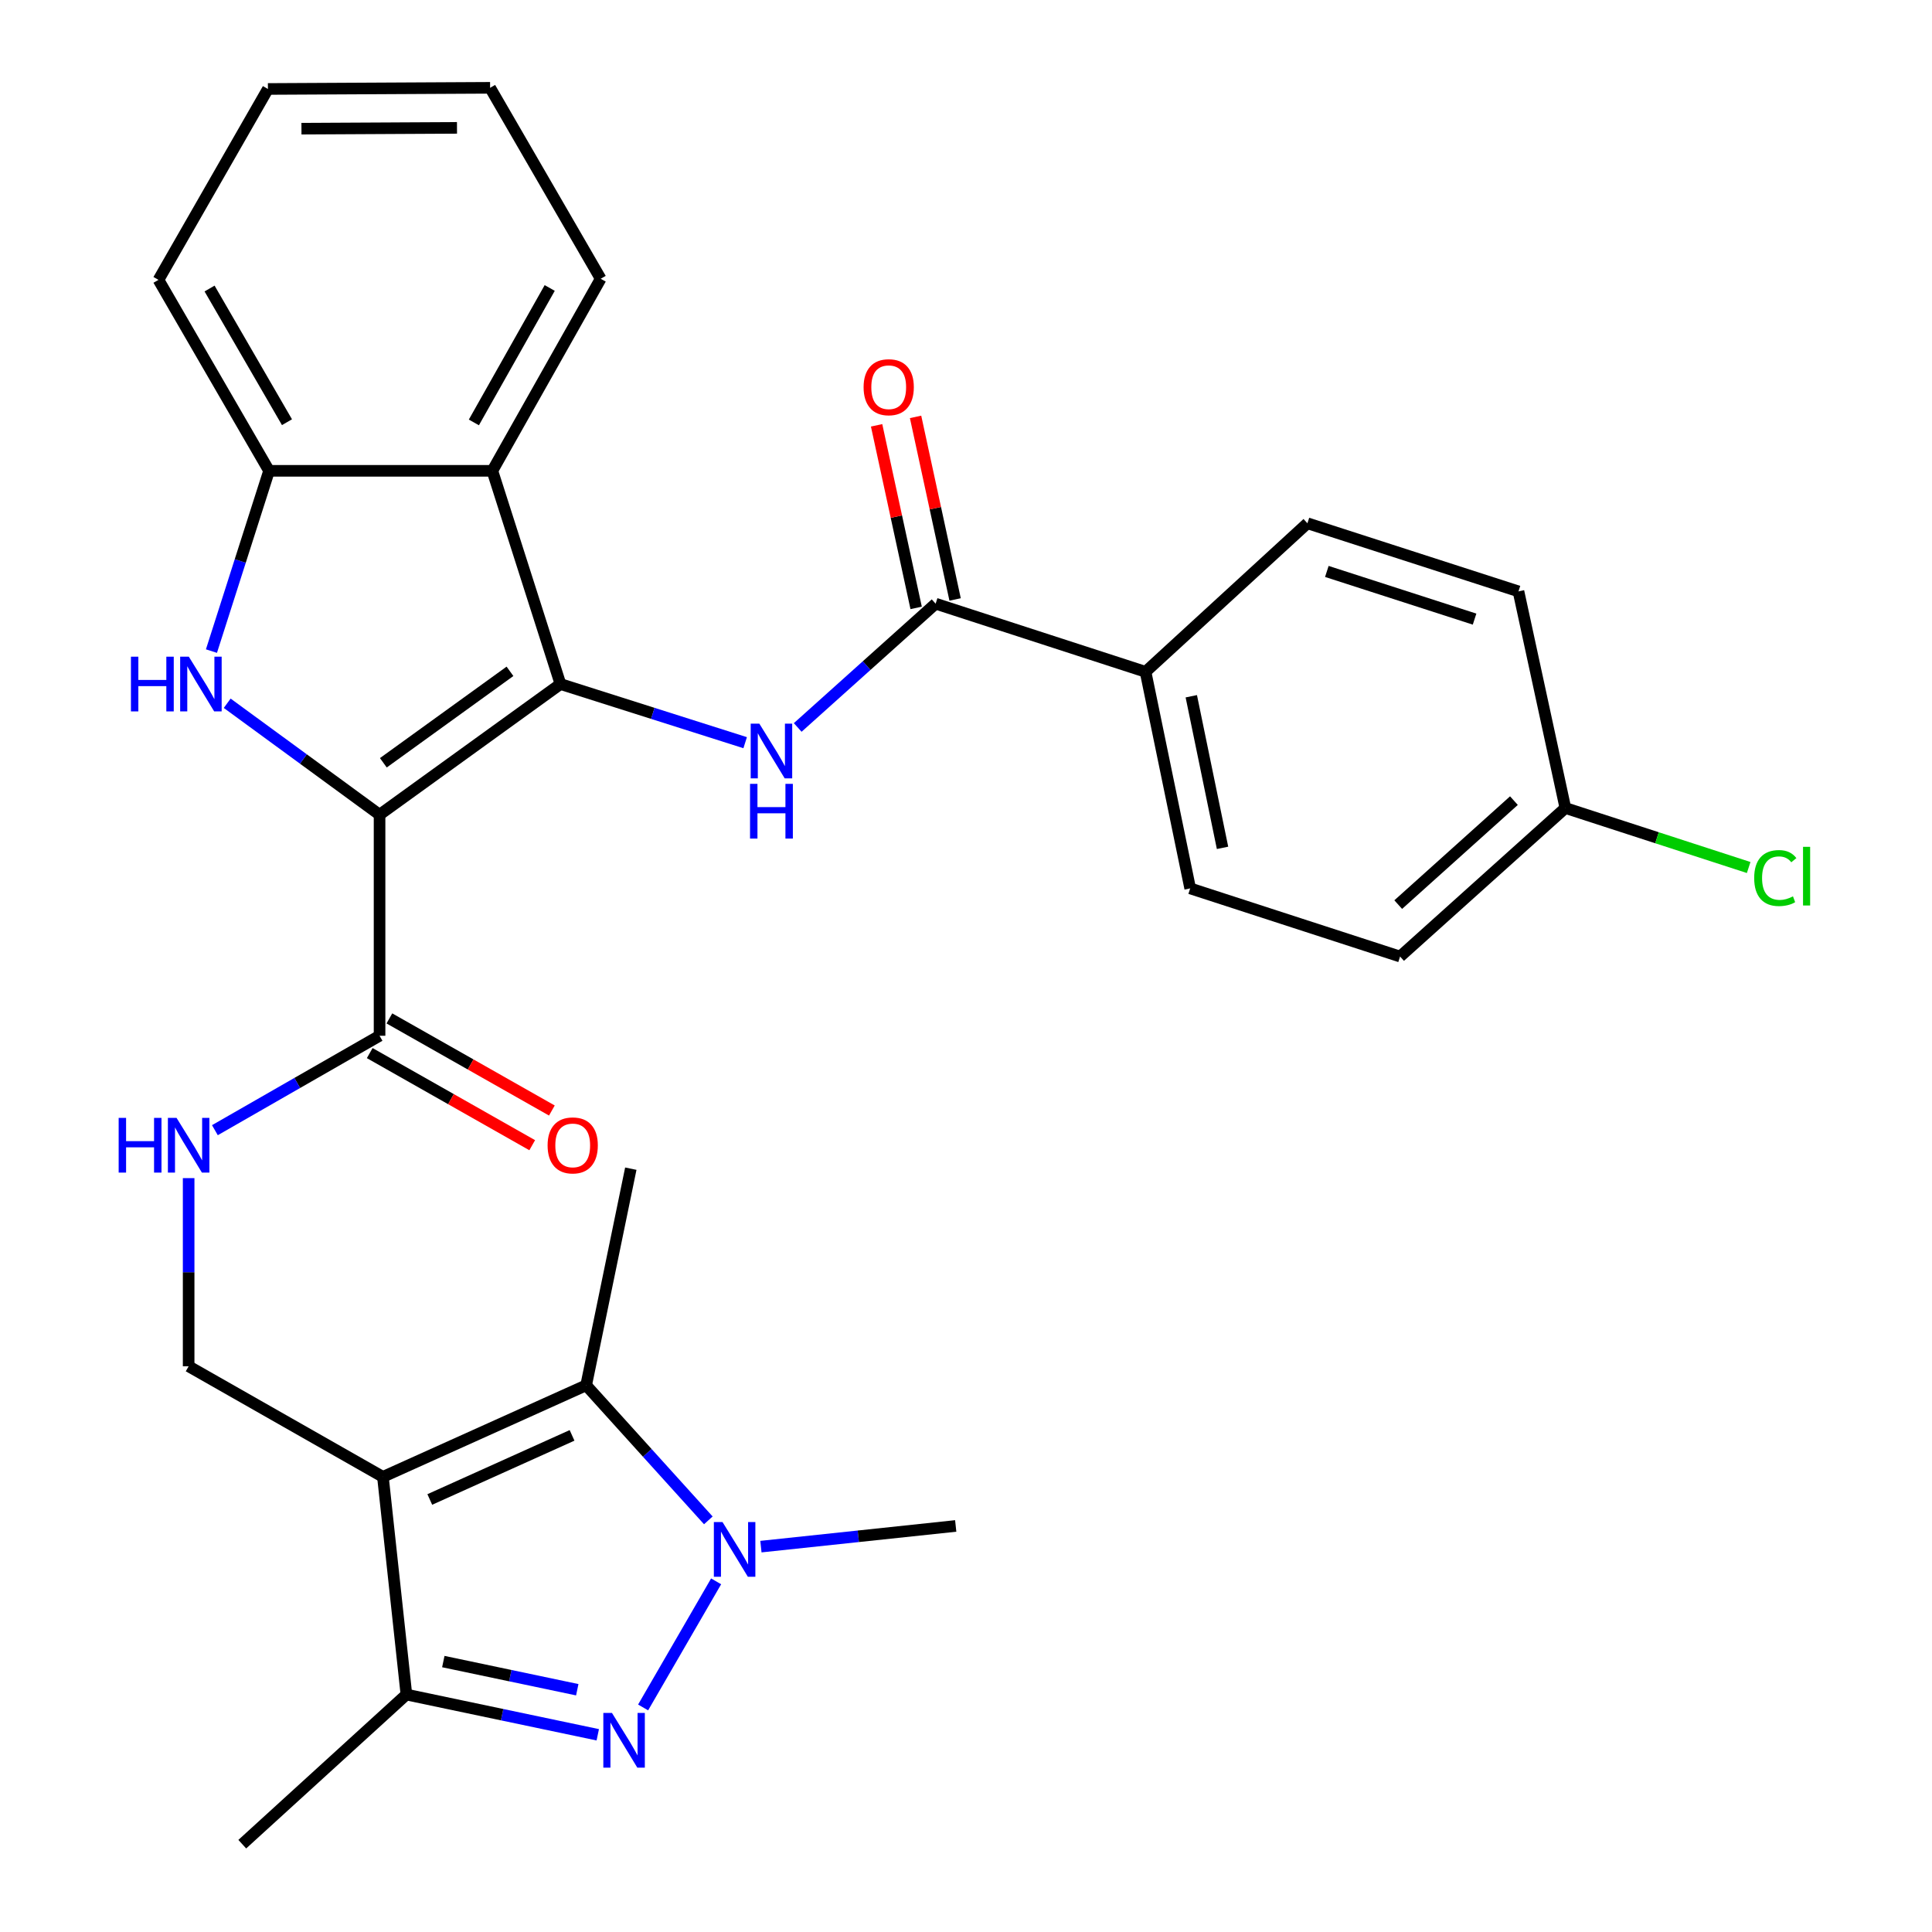<?xml version='1.0' encoding='iso-8859-1'?>
<svg version='1.1' baseProfile='full'
              xmlns='http://www.w3.org/2000/svg'
                      xmlns:rdkit='http://www.rdkit.org/xml'
                      xmlns:xlink='http://www.w3.org/1999/xlink'
                  xml:space='preserve'
width='1000px' height='1000px' viewBox='0 0 1000 1000'>
<!-- END OF HEADER -->
<rect style='opacity:1.0;fill:#FFFFFF;stroke:none' width='1000' height='1000' x='0' y='0'> </rect>
<path class='bond-0' d='M 196.459,421.693 L 290.094,354.061' style='fill:none;fill-rule:evenodd;stroke:#000000;stroke-width:6px;stroke-linecap:butt;stroke-linejoin:miter;stroke-opacity:1' />
<path class='bond-0' d='M 198.42,394.819 L 263.965,347.476' style='fill:none;fill-rule:evenodd;stroke:#000000;stroke-width:6px;stroke-linecap:butt;stroke-linejoin:miter;stroke-opacity:1' />
<path class='bond-2' d='M 196.459,421.693 L 157.028,392.852' style='fill:none;fill-rule:evenodd;stroke:#000000;stroke-width:6px;stroke-linecap:butt;stroke-linejoin:miter;stroke-opacity:1' />
<path class='bond-2' d='M 157.028,392.852 L 117.597,364.011' style='fill:none;fill-rule:evenodd;stroke:#0000FF;stroke-width:6px;stroke-linecap:butt;stroke-linejoin:miter;stroke-opacity:1' />
<path class='bond-9' d='M 196.459,421.693 L 196.459,536.104' style='fill:none;fill-rule:evenodd;stroke:#000000;stroke-width:6px;stroke-linecap:butt;stroke-linejoin:miter;stroke-opacity:1' />
<path class='bond-6' d='M 290.094,354.061 L 337.895,369.236' style='fill:none;fill-rule:evenodd;stroke:#000000;stroke-width:6px;stroke-linecap:butt;stroke-linejoin:miter;stroke-opacity:1' />
<path class='bond-6' d='M 337.895,369.236 L 385.695,384.412' style='fill:none;fill-rule:evenodd;stroke:#0000FF;stroke-width:6px;stroke-linecap:butt;stroke-linejoin:miter;stroke-opacity:1' />
<path class='bond-8' d='M 290.094,354.061 L 254.839,243.698' style='fill:none;fill-rule:evenodd;stroke:#000000;stroke-width:6px;stroke-linecap:butt;stroke-linejoin:miter;stroke-opacity:1' />
<path class='bond-1' d='M 198.201,764.42 L 97.641,707.186' style='fill:none;fill-rule:evenodd;stroke:#000000;stroke-width:6px;stroke-linecap:butt;stroke-linejoin:miter;stroke-opacity:1' />
<path class='bond-5' d='M 198.201,764.42 L 303.394,717.023' style='fill:none;fill-rule:evenodd;stroke:#000000;stroke-width:6px;stroke-linecap:butt;stroke-linejoin:miter;stroke-opacity:1' />
<path class='bond-5' d='M 222.458,776.126 L 296.093,742.948' style='fill:none;fill-rule:evenodd;stroke:#000000;stroke-width:6px;stroke-linecap:butt;stroke-linejoin:miter;stroke-opacity:1' />
<path class='bond-7' d='M 198.201,764.42 L 210.354,877.099' style='fill:none;fill-rule:evenodd;stroke:#000000;stroke-width:6px;stroke-linecap:butt;stroke-linejoin:miter;stroke-opacity:1' />
<path class='bond-10' d='M 109.445,337.004 L 124.358,290.351' style='fill:none;fill-rule:evenodd;stroke:#0000FF;stroke-width:6px;stroke-linecap:butt;stroke-linejoin:miter;stroke-opacity:1' />
<path class='bond-10' d='M 124.358,290.351 L 139.271,243.698' style='fill:none;fill-rule:evenodd;stroke:#000000;stroke-width:6px;stroke-linecap:butt;stroke-linejoin:miter;stroke-opacity:1' />
<path class='bond-3' d='M 309.404,897.923 L 259.879,887.511' style='fill:none;fill-rule:evenodd;stroke:#0000FF;stroke-width:6px;stroke-linecap:butt;stroke-linejoin:miter;stroke-opacity:1' />
<path class='bond-3' d='M 259.879,887.511 L 210.354,877.099' style='fill:none;fill-rule:evenodd;stroke:#000000;stroke-width:6px;stroke-linecap:butt;stroke-linejoin:miter;stroke-opacity:1' />
<path class='bond-3' d='M 298.792,874.603 L 264.125,867.315' style='fill:none;fill-rule:evenodd;stroke:#0000FF;stroke-width:6px;stroke-linecap:butt;stroke-linejoin:miter;stroke-opacity:1' />
<path class='bond-3' d='M 264.125,867.315 L 229.458,860.027' style='fill:none;fill-rule:evenodd;stroke:#000000;stroke-width:6px;stroke-linecap:butt;stroke-linejoin:miter;stroke-opacity:1' />
<path class='bond-32' d='M 332.874,883.771 L 370.666,818.502' style='fill:none;fill-rule:evenodd;stroke:#0000FF;stroke-width:6px;stroke-linecap:butt;stroke-linejoin:miter;stroke-opacity:1' />
<path class='bond-4' d='M 366.629,786.938 L 335.011,751.981' style='fill:none;fill-rule:evenodd;stroke:#0000FF;stroke-width:6px;stroke-linecap:butt;stroke-linejoin:miter;stroke-opacity:1' />
<path class='bond-4' d='M 335.011,751.981 L 303.394,717.023' style='fill:none;fill-rule:evenodd;stroke:#000000;stroke-width:6px;stroke-linecap:butt;stroke-linejoin:miter;stroke-opacity:1' />
<path class='bond-19' d='M 393.85,800.533 L 444.264,795.18' style='fill:none;fill-rule:evenodd;stroke:#0000FF;stroke-width:6px;stroke-linecap:butt;stroke-linejoin:miter;stroke-opacity:1' />
<path class='bond-19' d='M 444.264,795.18 L 494.677,789.826' style='fill:none;fill-rule:evenodd;stroke:#000000;stroke-width:6px;stroke-linecap:butt;stroke-linejoin:miter;stroke-opacity:1' />
<path class='bond-21' d='M 303.394,717.023 L 326.507,604.906' style='fill:none;fill-rule:evenodd;stroke:#000000;stroke-width:6px;stroke-linecap:butt;stroke-linejoin:miter;stroke-opacity:1' />
<path class='bond-11' d='M 412.894,376.531 L 448.586,344.498' style='fill:none;fill-rule:evenodd;stroke:#0000FF;stroke-width:6px;stroke-linecap:butt;stroke-linejoin:miter;stroke-opacity:1' />
<path class='bond-11' d='M 448.586,344.498 L 484.279,312.465' style='fill:none;fill-rule:evenodd;stroke:#000000;stroke-width:6px;stroke-linecap:butt;stroke-linejoin:miter;stroke-opacity:1' />
<path class='bond-26' d='M 210.354,877.099 L 125.398,954.545' style='fill:none;fill-rule:evenodd;stroke:#000000;stroke-width:6px;stroke-linecap:butt;stroke-linejoin:miter;stroke-opacity:1' />
<path class='bond-25' d='M 254.839,243.698 L 310.915,144.284' style='fill:none;fill-rule:evenodd;stroke:#000000;stroke-width:6px;stroke-linecap:butt;stroke-linejoin:miter;stroke-opacity:1' />
<path class='bond-25' d='M 245.276,218.647 L 284.529,149.057' style='fill:none;fill-rule:evenodd;stroke:#000000;stroke-width:6px;stroke-linecap:butt;stroke-linejoin:miter;stroke-opacity:1' />
<path class='bond-30' d='M 254.839,243.698 L 139.271,243.698' style='fill:none;fill-rule:evenodd;stroke:#000000;stroke-width:6px;stroke-linecap:butt;stroke-linejoin:miter;stroke-opacity:1' />
<path class='bond-13' d='M 196.459,536.104 L 153.844,560.543' style='fill:none;fill-rule:evenodd;stroke:#000000;stroke-width:6px;stroke-linecap:butt;stroke-linejoin:miter;stroke-opacity:1' />
<path class='bond-13' d='M 153.844,560.543 L 111.229,584.983' style='fill:none;fill-rule:evenodd;stroke:#0000FF;stroke-width:6px;stroke-linecap:butt;stroke-linejoin:miter;stroke-opacity:1' />
<path class='bond-16' d='M 191.37,545.08 L 233.422,568.917' style='fill:none;fill-rule:evenodd;stroke:#000000;stroke-width:6px;stroke-linecap:butt;stroke-linejoin:miter;stroke-opacity:1' />
<path class='bond-16' d='M 233.422,568.917 L 275.473,592.755' style='fill:none;fill-rule:evenodd;stroke:#FF0000;stroke-width:6px;stroke-linecap:butt;stroke-linejoin:miter;stroke-opacity:1' />
<path class='bond-16' d='M 201.547,527.127 L 243.599,550.964' style='fill:none;fill-rule:evenodd;stroke:#000000;stroke-width:6px;stroke-linecap:butt;stroke-linejoin:miter;stroke-opacity:1' />
<path class='bond-16' d='M 243.599,550.964 L 285.65,574.801' style='fill:none;fill-rule:evenodd;stroke:#FF0000;stroke-width:6px;stroke-linecap:butt;stroke-linejoin:miter;stroke-opacity:1' />
<path class='bond-27' d='M 139.271,243.698 L 82.025,144.857' style='fill:none;fill-rule:evenodd;stroke:#000000;stroke-width:6px;stroke-linecap:butt;stroke-linejoin:miter;stroke-opacity:1' />
<path class='bond-27' d='M 148.542,218.529 L 108.471,149.34' style='fill:none;fill-rule:evenodd;stroke:#000000;stroke-width:6px;stroke-linecap:butt;stroke-linejoin:miter;stroke-opacity:1' />
<path class='bond-14' d='M 484.279,312.465 L 592.933,347.732' style='fill:none;fill-rule:evenodd;stroke:#000000;stroke-width:6px;stroke-linecap:butt;stroke-linejoin:miter;stroke-opacity:1' />
<path class='bond-15' d='M 494.363,310.281 L 484.131,263.031' style='fill:none;fill-rule:evenodd;stroke:#000000;stroke-width:6px;stroke-linecap:butt;stroke-linejoin:miter;stroke-opacity:1' />
<path class='bond-15' d='M 484.131,263.031 L 473.898,215.781' style='fill:none;fill-rule:evenodd;stroke:#FF0000;stroke-width:6px;stroke-linecap:butt;stroke-linejoin:miter;stroke-opacity:1' />
<path class='bond-15' d='M 474.194,314.649 L 463.961,267.399' style='fill:none;fill-rule:evenodd;stroke:#000000;stroke-width:6px;stroke-linecap:butt;stroke-linejoin:miter;stroke-opacity:1' />
<path class='bond-15' d='M 463.961,267.399 L 453.728,220.149' style='fill:none;fill-rule:evenodd;stroke:#FF0000;stroke-width:6px;stroke-linecap:butt;stroke-linejoin:miter;stroke-opacity:1' />
<path class='bond-12' d='M 97.641,707.186 L 97.641,658.491' style='fill:none;fill-rule:evenodd;stroke:#000000;stroke-width:6px;stroke-linecap:butt;stroke-linejoin:miter;stroke-opacity:1' />
<path class='bond-12' d='M 97.641,658.491 L 97.641,609.796' style='fill:none;fill-rule:evenodd;stroke:#0000FF;stroke-width:6px;stroke-linecap:butt;stroke-linejoin:miter;stroke-opacity:1' />
<path class='bond-17' d='M 592.933,347.732 L 616.036,459.826' style='fill:none;fill-rule:evenodd;stroke:#000000;stroke-width:6px;stroke-linecap:butt;stroke-linejoin:miter;stroke-opacity:1' />
<path class='bond-17' d='M 616.611,360.38 L 632.783,438.846' style='fill:none;fill-rule:evenodd;stroke:#000000;stroke-width:6px;stroke-linecap:butt;stroke-linejoin:miter;stroke-opacity:1' />
<path class='bond-18' d='M 592.933,347.732 L 676.72,270.847' style='fill:none;fill-rule:evenodd;stroke:#000000;stroke-width:6px;stroke-linecap:butt;stroke-linejoin:miter;stroke-opacity:1' />
<path class='bond-23' d='M 616.036,459.826 L 724.679,495.104' style='fill:none;fill-rule:evenodd;stroke:#000000;stroke-width:6px;stroke-linecap:butt;stroke-linejoin:miter;stroke-opacity:1' />
<path class='bond-22' d='M 676.72,270.847 L 785.96,306.102' style='fill:none;fill-rule:evenodd;stroke:#000000;stroke-width:6px;stroke-linecap:butt;stroke-linejoin:miter;stroke-opacity:1' />
<path class='bond-22' d='M 686.768,295.775 L 763.236,320.454' style='fill:none;fill-rule:evenodd;stroke:#000000;stroke-width:6px;stroke-linecap:butt;stroke-linejoin:miter;stroke-opacity:1' />
<path class='bond-20' d='M 810.232,418.219 L 785.96,306.102' style='fill:none;fill-rule:evenodd;stroke:#000000;stroke-width:6px;stroke-linecap:butt;stroke-linejoin:miter;stroke-opacity:1' />
<path class='bond-24' d='M 810.232,418.219 L 857.671,433.622' style='fill:none;fill-rule:evenodd;stroke:#000000;stroke-width:6px;stroke-linecap:butt;stroke-linejoin:miter;stroke-opacity:1' />
<path class='bond-24' d='M 857.671,433.622 L 905.11,449.025' style='fill:none;fill-rule:evenodd;stroke:#00CC00;stroke-width:6px;stroke-linecap:butt;stroke-linejoin:miter;stroke-opacity:1' />
<path class='bond-33' d='M 810.232,418.219 L 724.679,495.104' style='fill:none;fill-rule:evenodd;stroke:#000000;stroke-width:6px;stroke-linecap:butt;stroke-linejoin:miter;stroke-opacity:1' />
<path class='bond-33' d='M 783.604,414.403 L 723.717,468.222' style='fill:none;fill-rule:evenodd;stroke:#000000;stroke-width:6px;stroke-linecap:butt;stroke-linejoin:miter;stroke-opacity:1' />
<path class='bond-28' d='M 310.915,144.284 L 253.681,45.455' style='fill:none;fill-rule:evenodd;stroke:#000000;stroke-width:6px;stroke-linecap:butt;stroke-linejoin:miter;stroke-opacity:1' />
<path class='bond-29' d='M 82.025,144.857 L 138.675,46.051' style='fill:none;fill-rule:evenodd;stroke:#000000;stroke-width:6px;stroke-linecap:butt;stroke-linejoin:miter;stroke-opacity:1' />
<path class='bond-31' d='M 253.681,45.455 L 138.675,46.051' style='fill:none;fill-rule:evenodd;stroke:#000000;stroke-width:6px;stroke-linecap:butt;stroke-linejoin:miter;stroke-opacity:1' />
<path class='bond-31' d='M 236.537,66.181 L 156.033,66.598' style='fill:none;fill-rule:evenodd;stroke:#000000;stroke-width:6px;stroke-linecap:butt;stroke-linejoin:miter;stroke-opacity:1' />
<path  class='atom-3' d='M 67.773 339.901
L 71.613 339.901
L 71.613 351.941
L 86.093 351.941
L 86.093 339.901
L 89.933 339.901
L 89.933 368.221
L 86.093 368.221
L 86.093 355.141
L 71.613 355.141
L 71.613 368.221
L 67.773 368.221
L 67.773 339.901
' fill='#0000FF'/>
<path  class='atom-3' d='M 97.733 339.901
L 107.013 354.901
Q 107.933 356.381, 109.413 359.061
Q 110.893 361.741, 110.973 361.901
L 110.973 339.901
L 114.733 339.901
L 114.733 368.221
L 110.853 368.221
L 100.893 351.821
Q 99.733 349.901, 98.493 347.701
Q 97.293 345.501, 96.933 344.821
L 96.933 368.221
L 93.253 368.221
L 93.253 339.901
L 97.733 339.901
' fill='#0000FF'/>
<path  class='atom-4' d='M 316.762 886.626
L 326.042 901.626
Q 326.962 903.106, 328.442 905.786
Q 329.922 908.466, 330.002 908.626
L 330.002 886.626
L 333.762 886.626
L 333.762 914.946
L 329.882 914.946
L 319.922 898.546
Q 318.762 896.626, 317.522 894.426
Q 316.322 892.226, 315.962 891.546
L 315.962 914.946
L 312.282 914.946
L 312.282 886.626
L 316.762 886.626
' fill='#0000FF'/>
<path  class='atom-5' d='M 373.973 787.819
L 383.253 802.819
Q 384.173 804.299, 385.653 806.979
Q 387.133 809.659, 387.213 809.819
L 387.213 787.819
L 390.973 787.819
L 390.973 816.139
L 387.093 816.139
L 377.133 799.739
Q 375.973 797.819, 374.733 795.619
Q 373.533 793.419, 373.173 792.739
L 373.173 816.139
L 369.493 816.139
L 369.493 787.819
L 373.973 787.819
' fill='#0000FF'/>
<path  class='atom-7' d='M 393.039 374.571
L 402.319 389.571
Q 403.239 391.051, 404.719 393.731
Q 406.199 396.411, 406.279 396.571
L 406.279 374.571
L 410.039 374.571
L 410.039 402.891
L 406.159 402.891
L 396.199 386.491
Q 395.039 384.571, 393.799 382.371
Q 392.599 380.171, 392.239 379.491
L 392.239 402.891
L 388.559 402.891
L 388.559 374.571
L 393.039 374.571
' fill='#0000FF'/>
<path  class='atom-7' d='M 388.219 405.723
L 392.059 405.723
L 392.059 417.763
L 406.539 417.763
L 406.539 405.723
L 410.379 405.723
L 410.379 434.043
L 406.539 434.043
L 406.539 420.963
L 392.059 420.963
L 392.059 434.043
L 388.219 434.043
L 388.219 405.723
' fill='#0000FF'/>
<path  class='atom-14' d='M 61.421 578.616
L 65.261 578.616
L 65.261 590.656
L 79.741 590.656
L 79.741 578.616
L 83.581 578.616
L 83.581 606.936
L 79.741 606.936
L 79.741 593.856
L 65.261 593.856
L 65.261 606.936
L 61.421 606.936
L 61.421 578.616
' fill='#0000FF'/>
<path  class='atom-14' d='M 91.381 578.616
L 100.661 593.616
Q 101.581 595.096, 103.061 597.776
Q 104.541 600.456, 104.621 600.616
L 104.621 578.616
L 108.381 578.616
L 108.381 606.936
L 104.501 606.936
L 94.541 590.536
Q 93.381 588.616, 92.141 586.416
Q 90.941 584.216, 90.581 583.536
L 90.581 606.936
L 86.901 606.936
L 86.901 578.616
L 91.381 578.616
' fill='#0000FF'/>
<path  class='atom-16' d='M 446.996 200.417
Q 446.996 193.617, 450.356 189.817
Q 453.716 186.017, 459.996 186.017
Q 466.276 186.017, 469.636 189.817
Q 472.996 193.617, 472.996 200.417
Q 472.996 207.297, 469.596 211.217
Q 466.196 215.097, 459.996 215.097
Q 453.756 215.097, 450.356 211.217
Q 446.996 207.337, 446.996 200.417
M 459.996 211.897
Q 464.316 211.897, 466.636 209.017
Q 468.996 206.097, 468.996 200.417
Q 468.996 194.857, 466.636 192.057
Q 464.316 189.217, 459.996 189.217
Q 455.676 189.217, 453.316 192.017
Q 450.996 194.817, 450.996 200.417
Q 450.996 206.137, 453.316 209.017
Q 455.676 211.897, 459.996 211.897
' fill='#FF0000'/>
<path  class='atom-17' d='M 283.434 592.856
Q 283.434 586.056, 286.794 582.256
Q 290.154 578.456, 296.434 578.456
Q 302.714 578.456, 306.074 582.256
Q 309.434 586.056, 309.434 592.856
Q 309.434 599.736, 306.034 603.656
Q 302.634 607.536, 296.434 607.536
Q 290.194 607.536, 286.794 603.656
Q 283.434 599.776, 283.434 592.856
M 296.434 604.336
Q 300.754 604.336, 303.074 601.456
Q 305.434 598.536, 305.434 592.856
Q 305.434 587.296, 303.074 584.496
Q 300.754 581.656, 296.434 581.656
Q 292.114 581.656, 289.754 584.456
Q 287.434 587.256, 287.434 592.856
Q 287.434 598.576, 289.754 601.456
Q 292.114 604.336, 296.434 604.336
' fill='#FF0000'/>
<path  class='atom-25' d='M 907.966 454.478
Q 907.966 447.438, 911.246 443.758
Q 914.566 440.038, 920.846 440.038
Q 926.686 440.038, 929.806 444.158
L 927.166 446.318
Q 924.886 443.318, 920.846 443.318
Q 916.566 443.318, 914.286 446.198
Q 912.046 449.038, 912.046 454.478
Q 912.046 460.078, 914.366 462.958
Q 916.726 465.838, 921.286 465.838
Q 924.406 465.838, 928.046 463.958
L 929.166 466.958
Q 927.686 467.918, 925.446 468.478
Q 923.206 469.038, 920.726 469.038
Q 914.566 469.038, 911.246 465.278
Q 907.966 461.518, 907.966 454.478
' fill='#00CC00'/>
<path  class='atom-25' d='M 933.246 438.318
L 936.926 438.318
L 936.926 468.678
L 933.246 468.678
L 933.246 438.318
' fill='#00CC00'/>
</svg>

